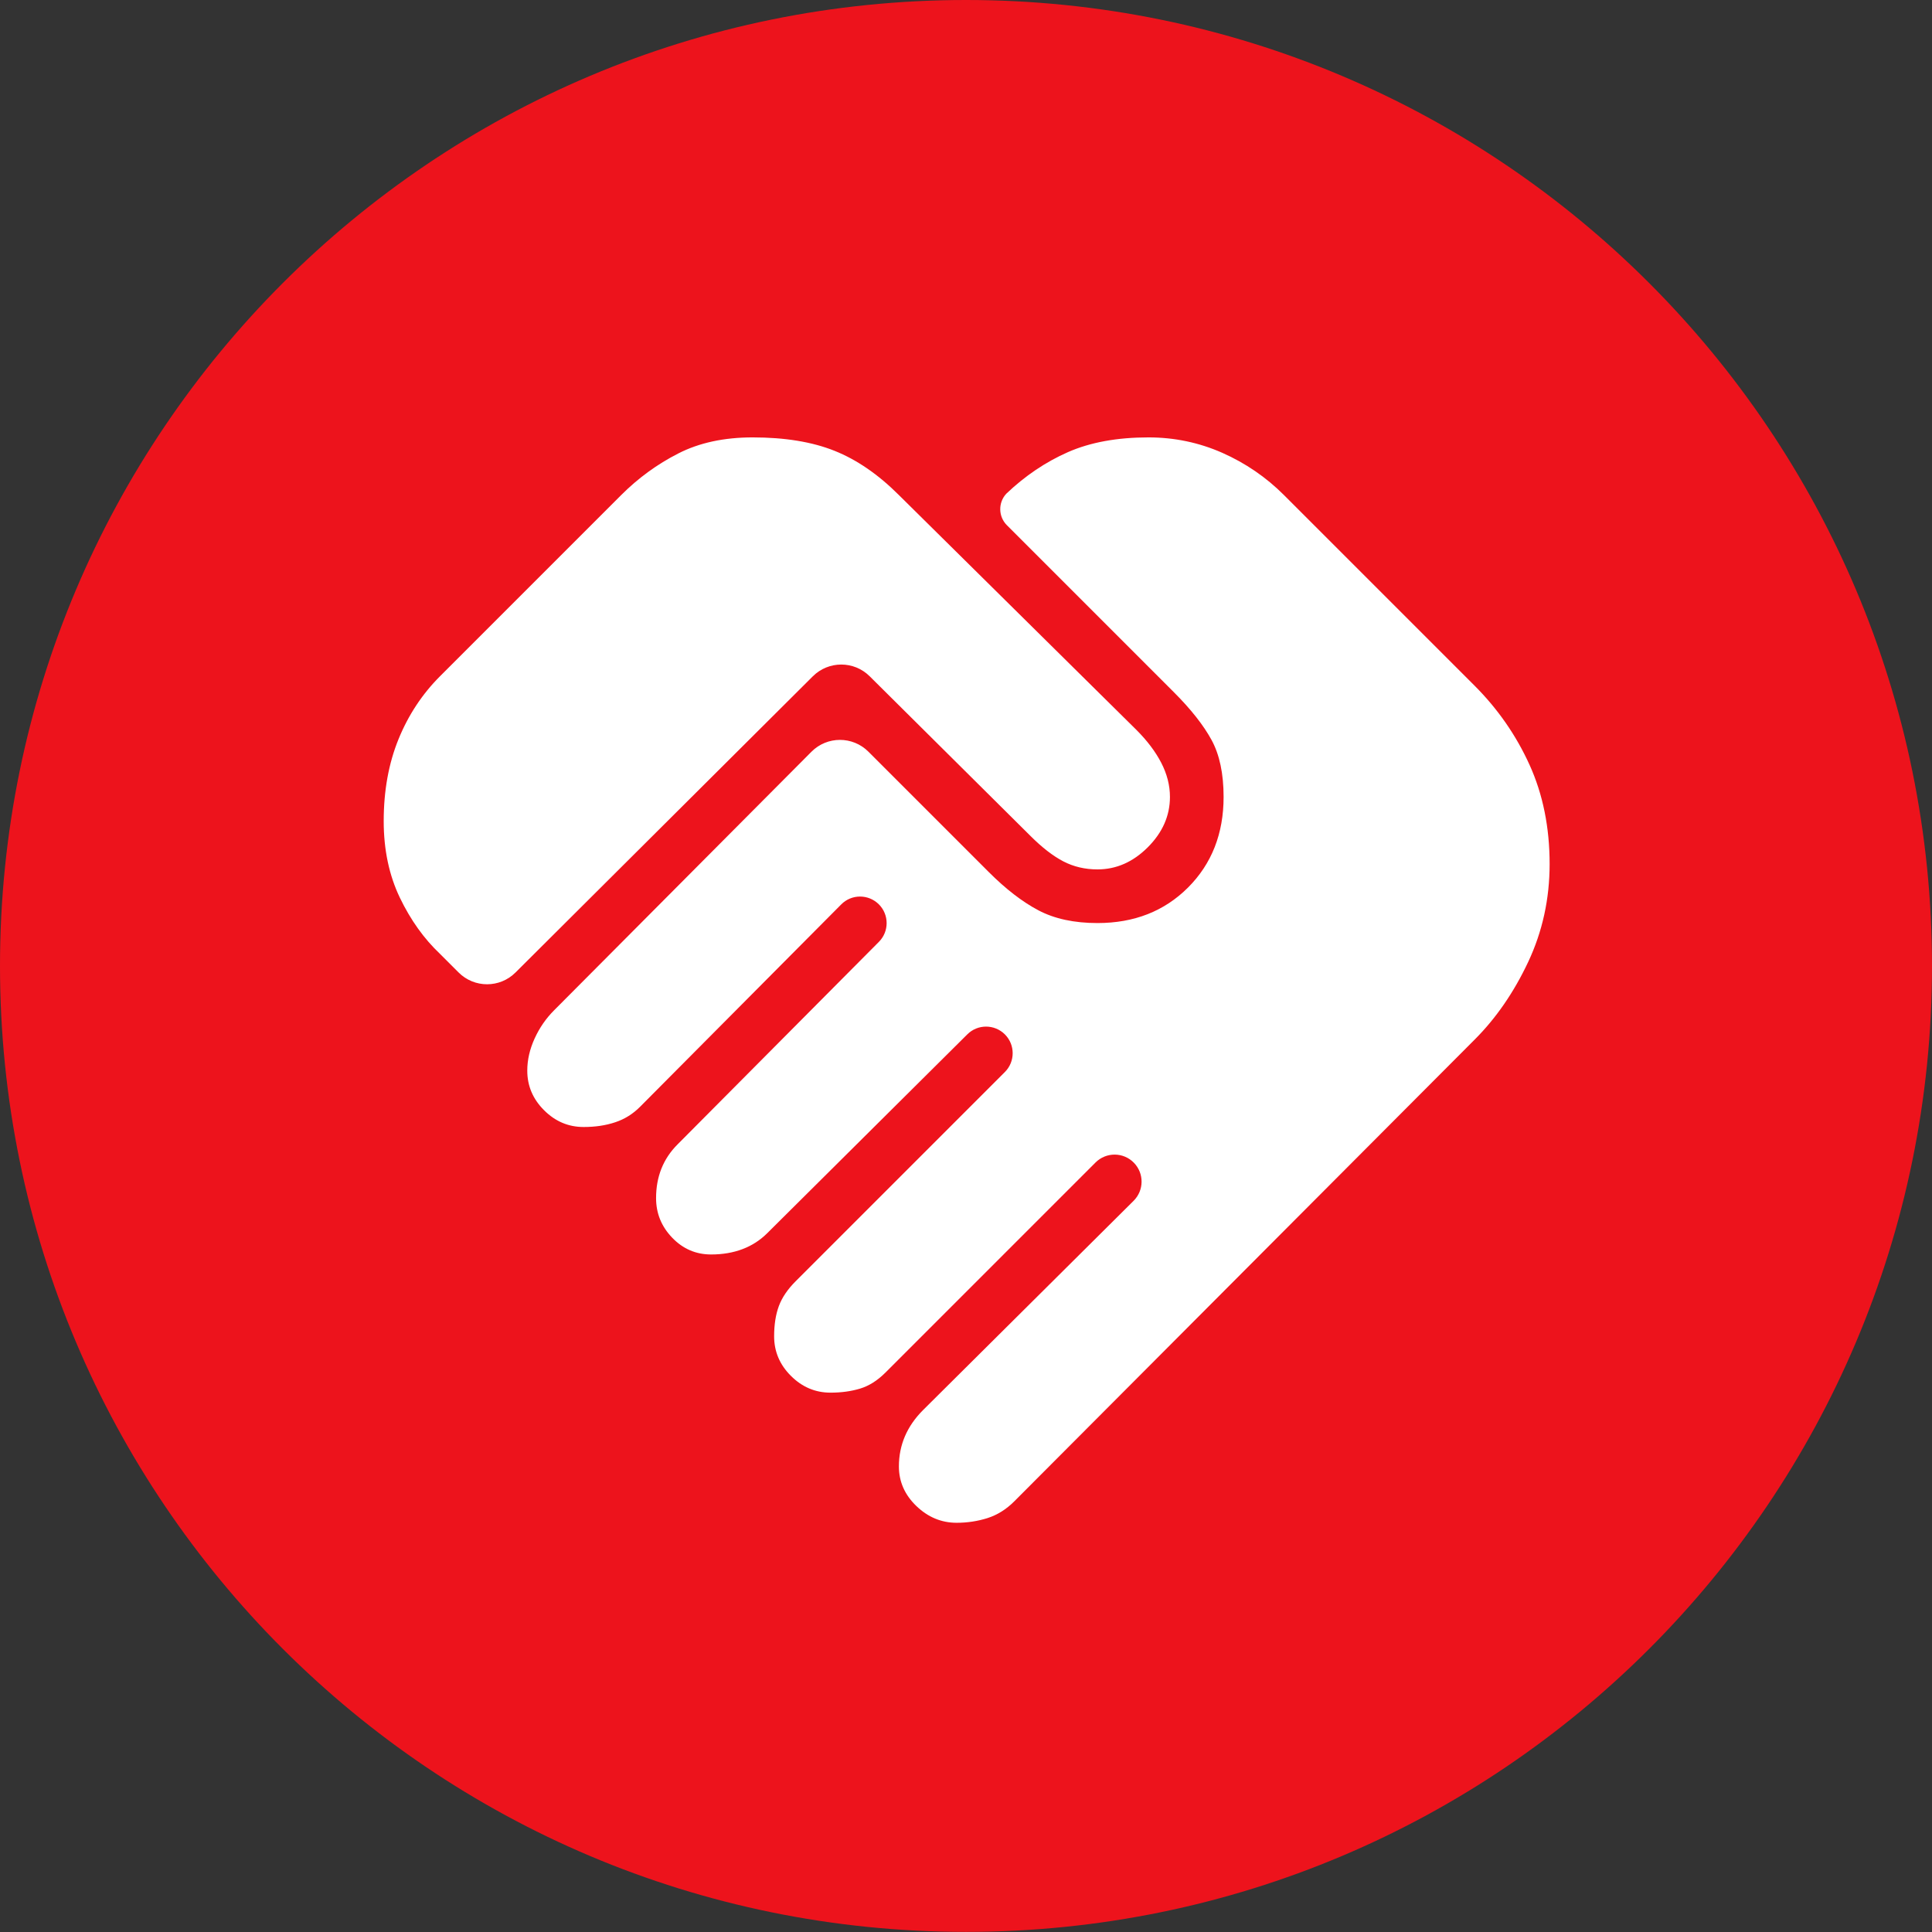 <?xml version="1.0" encoding="UTF-8"?> <svg xmlns="http://www.w3.org/2000/svg" width="48" height="48" viewBox="0 0 48 48" fill="none"><rect x="0" y="0" width="48" height="48" fill="#333333" stroke="none"/><g clip-path="url(#clip0_2343_7405)"><path d="M24 47.997C37.255 47.997 48 37.253 48 23.999C48 10.745 37.255 0 24 0C10.745 0 0 10.745 0 23.999C0 37.253 10.745 47.997 24 47.997Z" fill="#ED131C"></path><path d="M23.767 37.833C23.389 37.833 23.055 37.694 22.767 37.417C22.478 37.139 22.333 36.811 22.333 36.433C22.333 36.167 22.383 35.917 22.483 35.683C22.583 35.45 22.733 35.233 22.933 35.033L28.165 29.833C28.424 29.574 28.429 29.155 28.174 28.891V28.891C27.914 28.621 27.483 28.617 27.217 28.883L22 34.1C21.8 34.3 21.589 34.433 21.367 34.5C21.144 34.567 20.9 34.6 20.633 34.6C20.256 34.6 19.928 34.461 19.65 34.183C19.372 33.906 19.233 33.578 19.233 33.2C19.233 32.911 19.272 32.661 19.35 32.45C19.428 32.239 19.567 32.033 19.767 31.833L24.966 26.634C25.224 26.376 25.224 25.957 24.966 25.699V25.699C24.708 25.442 24.291 25.441 24.033 25.698L19.067 30.633C18.889 30.811 18.683 30.945 18.45 31.033C18.217 31.122 17.956 31.167 17.667 31.167C17.289 31.167 16.967 31.028 16.7 30.75C16.433 30.472 16.3 30.145 16.3 29.767C16.3 29.5 16.344 29.256 16.433 29.033C16.522 28.811 16.655 28.611 16.833 28.433L21.836 23.4C22.093 23.142 22.092 22.725 21.835 22.468V22.468C21.576 22.21 21.157 22.21 20.9 22.47L15.9 27.5C15.722 27.678 15.517 27.806 15.283 27.883C15.05 27.961 14.789 28 14.5 28C14.122 28 13.794 27.861 13.517 27.583C13.239 27.306 13.1 26.978 13.1 26.6C13.1 26.333 13.161 26.067 13.283 25.8C13.405 25.533 13.567 25.3 13.767 25.1L20.16 18.677C20.55 18.285 21.184 18.284 21.575 18.675L24.567 21.667C24.989 22.089 25.4 22.406 25.8 22.617C26.2 22.828 26.689 22.933 27.267 22.933C28.178 22.933 28.928 22.639 29.517 22.05C30.105 21.461 30.4 20.711 30.4 19.8C30.4 19.222 30.3 18.75 30.1 18.383C29.9 18.017 29.589 17.622 29.167 17.2L25.017 13.05C24.802 12.836 24.795 12.49 25 12.267V12.267C25.467 11.822 25.978 11.478 26.533 11.233C27.089 10.989 27.756 10.867 28.533 10.867C29.178 10.867 29.789 10.995 30.367 11.25C30.944 11.506 31.456 11.856 31.9 12.3L36.633 17.033C37.211 17.611 37.667 18.267 38 19C38.333 19.733 38.5 20.556 38.5 21.467C38.5 22.333 38.322 23.145 37.967 23.9C37.611 24.656 37.167 25.3 36.633 25.833L25.2 37.3C25 37.5 24.778 37.639 24.533 37.717C24.289 37.794 24.033 37.833 23.767 37.833ZM12.807 24.162C12.416 24.552 11.784 24.551 11.394 24.161L10.933 23.7C10.533 23.322 10.2 22.856 9.933 22.3C9.667 21.744 9.533 21.111 9.533 20.4C9.533 19.645 9.656 18.967 9.9 18.367C10.144 17.767 10.489 17.244 10.933 16.8L15.433 12.3C15.855 11.878 16.328 11.533 16.85 11.267C17.372 11 17.989 10.867 18.7 10.867C19.5 10.867 20.178 10.978 20.733 11.2C21.289 11.422 21.822 11.789 22.333 12.3L28.233 18.133C28.5 18.4 28.706 18.672 28.85 18.95C28.994 19.228 29.067 19.511 29.067 19.8C29.067 20.267 28.883 20.683 28.517 21.05C28.15 21.417 27.733 21.6 27.267 21.6C26.956 21.6 26.672 21.533 26.417 21.4C26.161 21.267 25.889 21.056 25.6 20.767L21.606 16.801C21.215 16.413 20.585 16.414 20.195 16.802L12.807 24.162Z" fill="white"></path></g><defs><clipPath id="clip0_2343_7405"><rect width="48" height="48" fill="white"></rect></clipPath></defs></svg> 